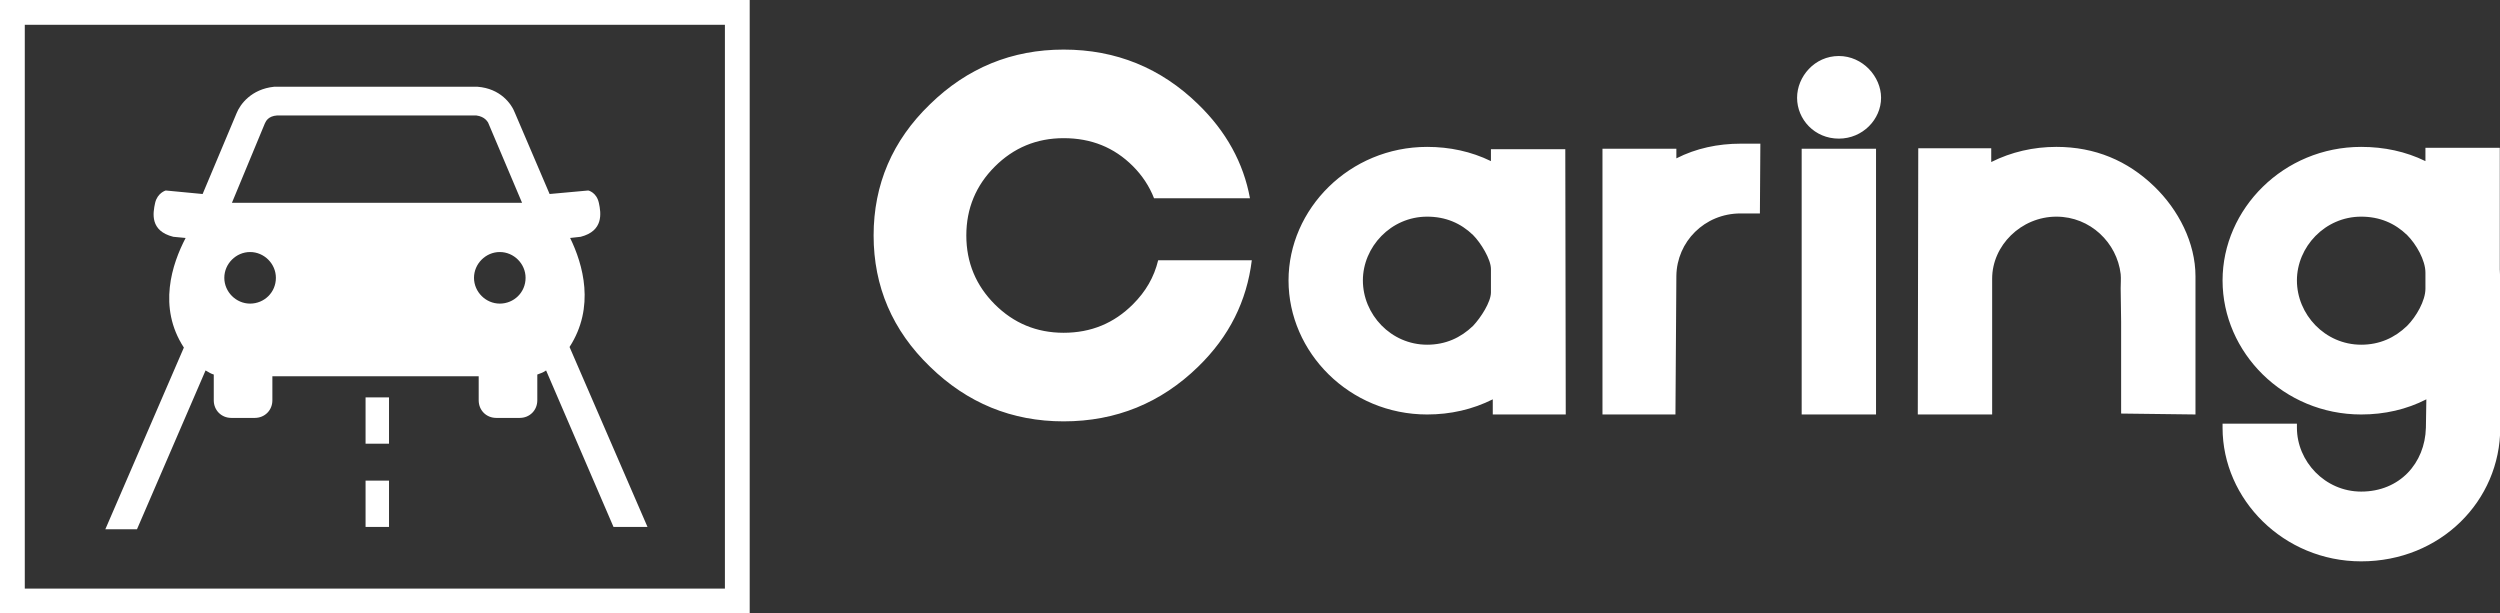 <svg width="476.45" height="116.899" viewBox="0 0 403.5 99" class="looka-1j8o68f">
	<rect x="0" y="0" width="403.5" height="99" fill="#333333" stroke="none"/>
	<defs id="SvgjsDefs1905"></defs>
	<g id="SvgjsG1906" featurekey="symbolContainer" transform="matrix(1,0,0,1,0,0)" fill="#ffffff">
		<path xmlns="http://www.w3.org/2000/svg" fill-rule="nonzero"
			d="             M0,0             H121             V99             H0,0             z             M4,4             v91             h113             v-91             z     ">
		</path>
	</g>
	<g id="SvgjsG1907" featurekey="symbolFeature-0"
		transform="matrix(0.946,0,0,0.946,13.027,2.554)"
		fill="#ffffff">
		<rect xmlns="http://www.w3.org/2000/svg" x="48.6" y="65.1" width="4" height="7.9"></rect>
		<rect xmlns="http://www.w3.org/2000/svg" x="48.6" y="79.3" width="4" height="7.9"></rect>
		<path xmlns="http://www.w3.org/2000/svg"
			d="M96.7,87.2L83.4,56.5c4.4-6.8,2.3-14.1,0.1-18.6l1.8-0.2c3.9-1,3.5-4,3.1-5.8s-1.8-2.1-1.8-2.1L80,30.4l-5.9-13.8  c-0.6-1.6-2.5-4.2-6.4-4.5l-34.5,0l-0.2,0c-3.9,0.4-5.8,3-6.4,4.5l-5.8,13.8l-6.3-0.6c0,0-1.4,0.4-1.8,2.1c-0.4,1.8-0.9,4.8,3.1,5.8  l2.1,0.2c-2.3,4.4-4.8,11.8-0.3,18.7l-13.4,31h5.4l11.7-27.1c0.5,0.3,1,0.6,1.4,0.7v4.4c0,1.7,1.3,3,3,3h4c1.7,0,3-1.3,3-3v-4.1  l35.2,0v4.1c0,1.7,1.3,3,3,3h4c1.7,0,3-1.3,3-3v-4.4c0.6-0.2,1.1-0.4,1.5-0.7l11.5,26.7H96.7z M31.4,18.4L31.4,18.4l0.1-0.2  c0.1-0.2,0.5-1.1,2-1.2h34c1.5,0.2,1.9,1.1,2,1.2l5.8,13.7l-49.5,0L31.4,18.4z M28.9,49.1c-2.4,0-4.4-2-4.4-4.4c0-2.4,2-4.4,4.4-4.4  c2.4,0,4.4,2,4.4,4.4C33.3,47.2,31.3,49.1,28.9,49.1z M71.5,49.1c-2.4,0-4.4-2-4.4-4.4c0-2.4,2-4.4,4.4-4.4c2.4,0,4.4,2,4.4,4.4  C75.9,47.2,73.9,49.1,71.5,49.1z">
		</path>
	</g>
	<g id="SvgjsG1908" featurekey="nameFeature-0"
		transform="matrix(1.852,0,0,1.852,138.037,-7.184)"
		fill="#ffffff">
		<path
			d="M18.16 40.6 c-4.52 0 -8.4 -1.6 -11.64 -4.76 c-3.28 -3.16 -4.92 -7 -4.92 -11.44 s1.64 -8.28 4.92 -11.44 c3.24 -3.16 7.12 -4.76 11.64 -4.76 c4.56 0 8.48 1.6 11.72 4.76 c2.44 2.36 3.96 5.12 4.52 8.2 l-8.36 0 c-0.4 -1.04 -1.04 -2 -1.84 -2.8 c-1.64 -1.64 -3.64 -2.44 -6.04 -2.44 c-2.36 0 -4.36 0.84 -6 2.48 s-2.48 3.64 -2.48 6 s0.84 4.36 2.48 6 s3.64 2.48 6 2.48 c2.4 0 4.4 -0.84 6.04 -2.48 c1.12 -1.12 1.84 -2.36 2.2 -3.84 l8.16 0 c-0.44 3.56 -1.96 6.64 -4.68 9.28 c-3.24 3.16 -7.16 4.76 -11.72 4.76 z M37.76 28.32 c0 6.28 5.32 11.68 12.08 11.68 c2.04 0 3.96 -0.44 5.72 -1.32 l0 1.32 l6.36 0 l-0.04 -23.12 l-6.48 0 l0 1.04 c-1.72 -0.84 -3.6 -1.24 -5.56 -1.24 c-6.76 0 -12.08 5.4 -12.08 11.64 z M53.84 32.28 c-1.08 1.04 -2.4 1.64 -4 1.64 c-3.16 0 -5.6 -2.64 -5.6 -5.6 c0 -2.92 2.44 -5.56 5.6 -5.56 c1.6 0 2.92 0.56 4 1.6 c0.68 0.68 1.56 2.12 1.56 2.96 l0 2.04 c0 0.84 -0.88 2.2 -1.56 2.92 z M65.12 16.84 l0 23.16 l6.36 0 l0.08 -12.08 c0.04 -2.96 2.44 -5.44 5.6 -5.44 l1.68 0 l0.04 -6.08 l-1.72 0 c-1.96 0 -3.88 0.4 -5.6 1.28 l0 -0.84 l-6.44 0 z M82.08 12.4 c0 1.88 1.52 3.56 3.64 3.56 c2.08 0 3.68 -1.68 3.68 -3.56 c0 -1.84 -1.6 -3.64 -3.68 -3.64 c-2.12 0 -3.64 1.8 -3.64 3.64 z M82.48 16.84 l0 23.16 l6.48 0 l0 -23.16 l-6.48 0 z M92.64 17.04 c0 7.52 -0.04 15.04 -0.04 22.6 l0 0.36 l6.48 0 l0 -11.84 c0 -2.88 2.52 -5.4 5.6 -5.4 c2.96 0 5.28 2.28 5.6 5 c0.04 0.4 0 0.84 0 1.24 l0.04 2.92 l0 8 l6.48 0.08 l0 -12.04 c0 -2.92 -1.48 -5.8 -3.6 -7.84 c-2.32 -2.24 -5.16 -3.44 -8.52 -3.44 c-2 0 -3.92 0.44 -5.68 1.32 l0 -1.2 l-6.36 0 l0 0.24 z M119.16 41.16 c0 6.24 5.32 11.64 12.08 11.64 c6.92 0 12.12 -5.28 12.12 -11.64 l0 -12.84 c0 -0.32 -0.04 -0.64 -0.04 -0.96 l0 -10.6 l-6.48 0 l0 1.16 c-1.72 -0.84 -3.6 -1.24 -5.6 -1.24 c-6.76 0 -12.08 5.4 -12.08 11.64 c0 6.28 5.32 11.68 12.08 11.68 c2.04 0 3.96 -0.44 5.68 -1.32 l-0.04 2.48 c-0.08 3.08 -2.28 5.56 -5.64 5.56 c-3.16 0 -5.6 -2.64 -5.6 -5.56 l0 -0.36 l-6.48 0 l0 0.36 z M135.24 32.28 c-1.08 1.04 -2.4 1.64 -4 1.64 c-3.16 0 -5.6 -2.64 -5.6 -5.6 c0 -2.92 2.44 -5.56 5.6 -5.56 c1.6 0 2.92 0.56 4 1.6 c0.8 0.8 1.6 2.2 1.6 3.28 l0 1.4 c0 1.04 -0.8 2.44 -1.6 3.24 z">
		</path>
	</g>
</svg>